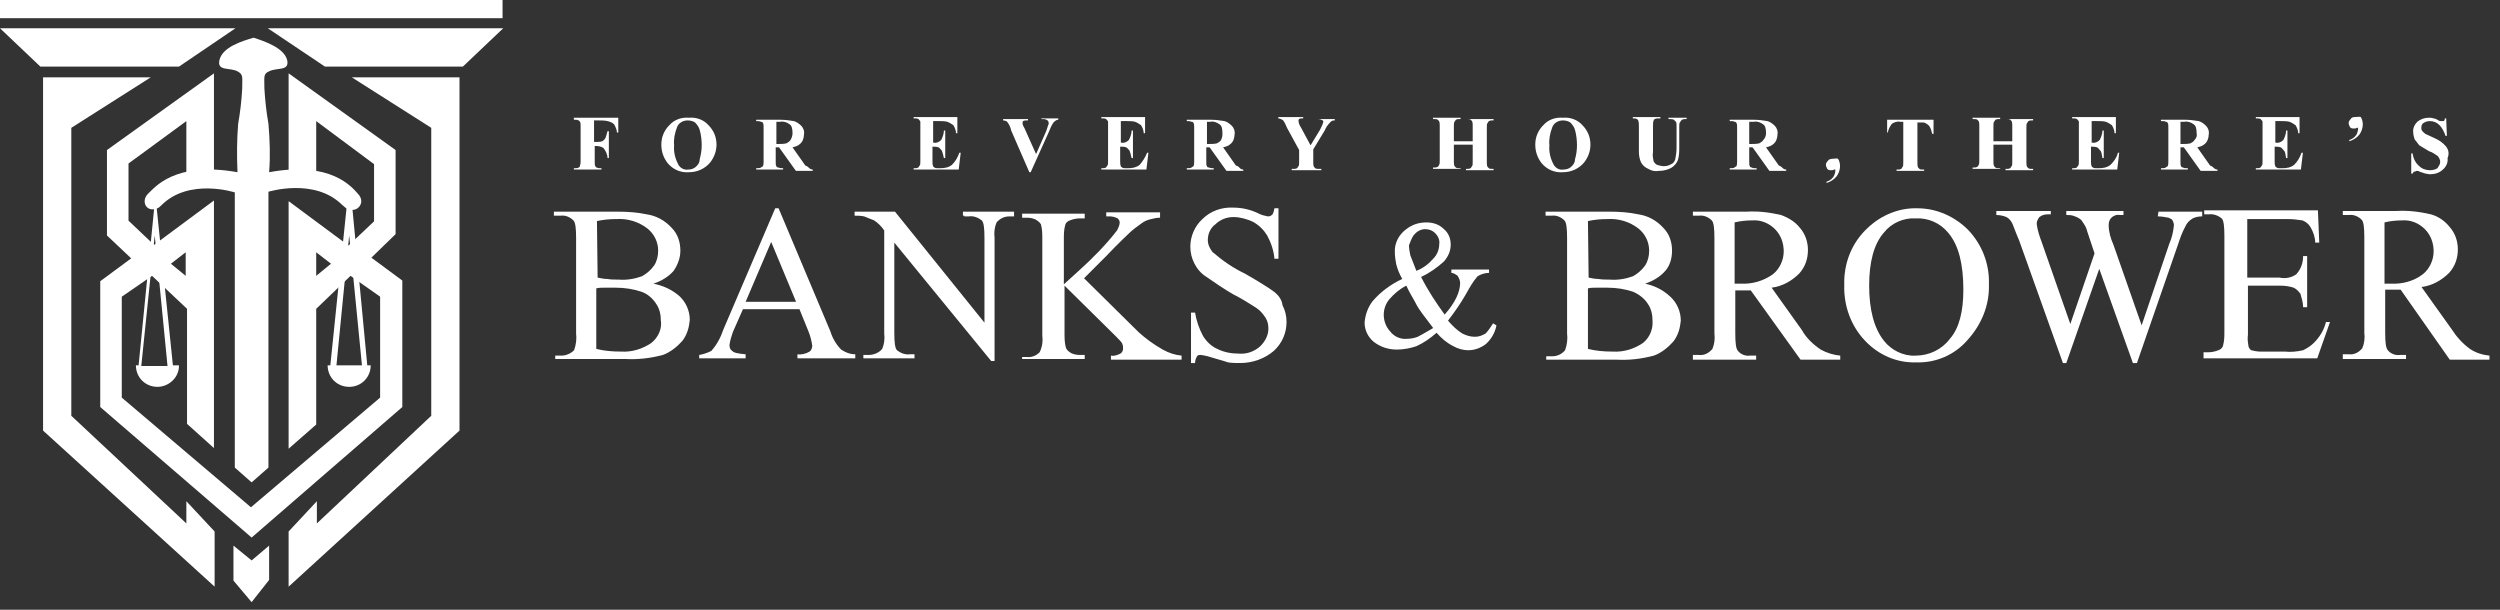 <svg width="164" height="40" viewBox="0 0 164 40" fill="none" xmlns="http://www.w3.org/2000/svg">
<rect x="0" y="0" width="164" height="40" fill="#333333" stroke="none"/>
<g clip-path="url(#clip0_111_341)">
<path d="M42.867 18.607C43.397 18.43 43.838 18.166 44.191 17.768C44.456 17.371 44.632 16.93 44.632 16.444C44.632 15.871 44.456 15.341 44.059 14.944C43.617 14.458 43.044 14.149 42.426 14.061C41.808 13.929 41.19 13.885 40.528 13.885H36.335V14.149H36.776C37.086 14.105 37.394 14.238 37.615 14.458C37.748 14.591 37.792 14.988 37.792 15.606V21.873C37.836 22.226 37.792 22.623 37.659 22.976C37.439 23.197 37.13 23.329 36.821 23.329H36.423V23.55H41.013C41.852 23.594 42.646 23.506 43.485 23.285C43.97 23.109 44.412 22.756 44.765 22.358C45.074 21.961 45.206 21.476 45.25 20.99C45.25 20.372 44.986 19.799 44.544 19.401C44.014 18.96 43.485 18.739 42.867 18.607ZM39.16 14.502C39.557 14.414 39.998 14.37 40.44 14.37C41.19 14.326 41.896 14.547 42.47 14.988C42.911 15.341 43.176 15.871 43.176 16.444C43.176 16.797 43.088 17.151 42.911 17.415C42.691 17.724 42.426 17.945 42.117 18.121C41.631 18.298 41.102 18.386 40.572 18.342C40.307 18.342 40.087 18.342 39.822 18.298C39.601 18.298 39.425 18.254 39.204 18.21L39.16 14.502ZM42.735 22.491C42.161 22.888 41.455 23.109 40.749 23.064C40.175 23.064 39.645 23.02 39.116 22.888V18.916C39.292 18.872 39.469 18.872 39.645 18.872H40.395C40.969 18.872 41.543 18.96 42.073 19.137C42.47 19.269 42.823 19.578 43.044 19.931C43.264 20.24 43.352 20.637 43.352 21.034C43.441 21.564 43.176 22.138 42.735 22.491Z" fill="white"/>
<path d="M54.474 21.74L51.076 13.664H50.855L47.457 21.608C47.28 22.138 47.016 22.623 46.663 23.02C46.398 23.153 46.133 23.241 45.868 23.285V23.506H48.913V23.241C48.428 23.197 48.163 23.153 48.031 23.02C47.898 22.932 47.854 22.8 47.854 22.623C47.898 22.314 47.986 22.049 48.075 21.785L48.737 20.284H52.444L53.018 21.696C53.15 22.005 53.238 22.358 53.283 22.667C53.283 22.8 53.238 22.976 53.106 23.064C52.885 23.197 52.576 23.285 52.312 23.241V23.506H56.107V23.241C55.754 23.241 55.445 23.109 55.18 22.932C54.871 22.623 54.607 22.182 54.474 21.74ZM48.913 19.799L50.59 15.871L52.223 19.799H48.913Z" fill="white"/>
<path d="M63.257 14.194H63.566C63.875 14.149 64.184 14.282 64.404 14.458C64.537 14.591 64.581 14.988 64.581 15.606V21.167L58.711 13.885H56.063V14.149C56.284 14.149 56.46 14.149 56.681 14.194C56.902 14.282 57.122 14.37 57.343 14.458C57.608 14.635 57.828 14.855 58.005 15.12V21.873C58.049 22.226 58.005 22.579 57.873 22.888C57.652 23.153 57.299 23.285 56.99 23.285H56.637V23.506H59.991V23.241H59.682C59.373 23.285 59.064 23.153 58.844 22.976C58.711 22.844 58.667 22.447 58.667 21.829V15.915L65.022 23.682H65.243V15.606C65.199 15.253 65.243 14.9 65.375 14.591C65.596 14.326 65.905 14.194 66.214 14.194H66.523V13.885H63.169V14.149H63.257V14.194Z" fill="white"/>
<path d="M74.688 21.785L71.113 18.254L72.569 16.797C73.408 15.915 73.937 15.429 74.026 15.341C74.29 15.076 74.599 14.855 74.908 14.635C75.085 14.502 75.306 14.414 75.526 14.37C75.703 14.326 75.879 14.282 76.1 14.282V13.929H72.569V14.194H72.79C72.966 14.194 73.143 14.238 73.32 14.326C73.408 14.414 73.452 14.502 73.452 14.591C73.452 14.767 73.364 14.944 73.275 15.12C72.525 16.091 71.642 16.974 70.76 17.768C70.186 18.298 69.877 18.563 69.789 18.651V15.694C69.789 15.385 69.789 15.076 69.877 14.767C69.921 14.591 70.054 14.502 70.186 14.458C70.407 14.37 70.627 14.326 70.848 14.326H71.157V14.017H67.052V14.282H67.361C67.582 14.282 67.847 14.326 68.023 14.458C68.156 14.547 68.244 14.635 68.288 14.723C68.376 15.032 68.376 15.385 68.376 15.694V22.005C68.421 22.358 68.376 22.756 68.2 23.109C67.979 23.329 67.67 23.462 67.361 23.418H67.052V23.55H71.157V23.285H70.848C70.627 23.285 70.362 23.241 70.186 23.109C70.054 23.02 69.965 22.932 69.921 22.8C69.833 22.491 69.833 22.138 69.833 21.829V18.739L73.187 22.049C73.408 22.27 73.629 22.491 73.629 22.579C73.673 22.667 73.673 22.8 73.673 22.888C73.673 23.02 73.584 23.153 73.496 23.197C73.32 23.285 73.099 23.373 72.878 23.329V23.594H77.512V23.329C77.071 23.285 76.674 23.153 76.276 22.932C75.659 22.579 75.173 22.226 74.688 21.785Z" fill="white"/>
<path d="M83.514 19.092C83.206 18.872 82.588 18.474 81.661 17.945C80.91 17.592 80.204 17.106 79.542 16.533C79.366 16.312 79.233 16.047 79.233 15.738C79.233 15.341 79.41 14.944 79.719 14.723C80.028 14.414 80.469 14.238 80.91 14.238C81.352 14.238 81.793 14.37 82.19 14.547C82.588 14.767 82.897 15.076 83.117 15.429C83.382 15.915 83.559 16.444 83.603 16.974H83.868V13.664H83.603C83.559 13.885 83.514 14.061 83.426 14.105C83.338 14.194 83.25 14.194 83.161 14.194C82.941 14.149 82.764 14.105 82.588 14.017C82.058 13.752 81.484 13.62 80.91 13.62C80.16 13.576 79.41 13.84 78.88 14.37C78.395 14.811 78.086 15.473 78.086 16.18C78.086 16.577 78.174 16.93 78.351 17.283C78.527 17.636 78.792 17.945 79.145 18.166C79.719 18.563 80.293 18.96 80.91 19.313C81.44 19.578 81.926 19.887 82.411 20.196C82.676 20.372 82.852 20.593 83.029 20.858C83.161 21.078 83.206 21.299 83.206 21.564C83.206 22.005 82.985 22.402 82.676 22.711C82.279 23.064 81.793 23.241 81.264 23.197C80.778 23.197 80.293 23.109 79.851 22.888C79.454 22.711 79.145 22.402 78.924 22.049C78.66 21.564 78.483 21.034 78.395 20.505H78.13V23.815H78.395C78.395 23.682 78.439 23.506 78.527 23.373C78.571 23.285 78.66 23.285 78.792 23.285C79.101 23.329 79.41 23.418 79.675 23.506C80.16 23.638 80.425 23.727 80.557 23.771C80.822 23.815 81.087 23.815 81.352 23.815C82.146 23.815 82.941 23.55 83.559 23.02C84.088 22.535 84.397 21.873 84.397 21.123C84.397 20.725 84.309 20.372 84.132 20.019C84.088 19.622 83.823 19.313 83.514 19.092Z" fill="white"/>
<path d="M97.461 21.873C97.24 22.005 97.019 22.093 96.755 22.093C96.446 22.093 96.181 22.005 95.916 21.873C95.563 21.652 95.254 21.343 94.989 21.034C95.431 20.46 95.828 19.887 96.181 19.269C96.401 18.872 96.622 18.474 96.931 18.121C97.152 17.989 97.417 17.901 97.681 17.901V17.68H95.21V17.901C95.342 17.901 95.475 17.989 95.607 18.077C95.695 18.21 95.784 18.386 95.784 18.563C95.784 19.137 95.475 19.843 94.769 20.637C94.195 19.843 93.665 19.048 93.224 18.166C93.798 17.901 94.283 17.548 94.724 17.151C94.989 16.842 95.166 16.488 95.166 16.047C95.166 15.65 95.033 15.297 94.724 15.032C94.415 14.723 94.018 14.591 93.577 14.591C93.091 14.591 92.65 14.723 92.253 15.032C91.767 15.385 91.459 15.959 91.503 16.577C91.503 16.842 91.547 17.062 91.591 17.327C91.679 17.68 91.812 17.989 91.988 18.298C91.238 18.651 90.576 19.137 90.046 19.754C89.737 20.152 89.561 20.637 89.517 21.167C89.517 21.652 89.737 22.093 90.09 22.402C90.532 22.756 91.061 22.932 91.635 22.932C92.076 22.932 92.518 22.844 92.915 22.711C93.4 22.491 93.842 22.182 94.239 21.829C94.548 22.182 94.901 22.491 95.342 22.711C95.651 22.888 96.004 22.976 96.313 22.976C96.71 22.976 97.108 22.844 97.461 22.579C97.814 22.27 98.079 21.829 98.167 21.343L97.946 21.211C97.77 21.476 97.637 21.696 97.461 21.873ZM92.738 15.429C92.915 15.209 93.18 15.032 93.489 15.032C93.754 15.032 93.974 15.12 94.151 15.297C94.327 15.473 94.46 15.738 94.415 16.003C94.415 16.356 94.283 16.709 94.018 16.974C93.709 17.327 93.356 17.592 92.915 17.768C92.782 17.415 92.65 17.106 92.518 16.753C92.474 16.533 92.429 16.312 92.429 16.091C92.518 15.871 92.606 15.606 92.738 15.429ZM93.003 22.093C92.782 22.182 92.518 22.226 92.297 22.226C91.9 22.27 91.459 22.093 91.194 21.74C90.664 21.167 90.62 20.24 91.15 19.622C91.459 19.269 91.812 18.96 92.253 18.739C92.474 19.225 92.738 19.622 92.915 19.975C93.091 20.328 93.489 20.814 94.018 21.52C93.489 21.829 93.18 22.005 93.003 22.093Z" fill="white"/>
<path d="M107.921 18.607C108.45 18.43 108.892 18.166 109.245 17.768C109.554 17.415 109.686 16.93 109.686 16.444C109.686 15.871 109.509 15.341 109.112 14.944C108.671 14.458 108.097 14.149 107.479 14.061C106.861 13.929 106.244 13.885 105.582 13.885H101.389V14.149H101.786C102.095 14.105 102.404 14.238 102.625 14.458C102.757 14.591 102.801 14.988 102.801 15.606V21.873C102.845 22.226 102.801 22.623 102.669 22.976C102.448 23.241 102.139 23.373 101.83 23.373H101.433V23.594H106.023C106.861 23.638 107.656 23.55 108.494 23.329C108.98 23.153 109.421 22.8 109.774 22.402C110.083 22.005 110.216 21.52 110.26 21.034C110.26 20.416 109.995 19.843 109.554 19.445C109.024 18.96 108.494 18.739 107.921 18.607ZM104.169 14.502C104.566 14.414 105.008 14.37 105.449 14.37C106.199 14.326 106.906 14.547 107.479 14.988C107.921 15.341 108.185 15.871 108.185 16.444C108.185 16.797 108.097 17.151 107.921 17.415C107.7 17.724 107.435 17.945 107.126 18.121C106.641 18.298 106.111 18.386 105.582 18.342C105.317 18.342 105.096 18.342 104.831 18.298C104.611 18.298 104.434 18.254 104.213 18.21L104.169 14.502ZM107.788 22.491C107.214 22.888 106.508 23.109 105.802 23.064C105.228 23.064 104.699 23.02 104.169 22.888V18.916C104.346 18.872 104.522 18.872 104.699 18.872H105.449C106.023 18.872 106.597 18.96 107.126 19.137C107.523 19.313 107.877 19.578 108.097 19.931C108.318 20.24 108.406 20.637 108.406 21.034C108.45 21.564 108.23 22.138 107.788 22.491Z" fill="white"/>
<path d="M118.204 21.652L116.218 18.872C116.924 18.783 117.542 18.43 118.027 17.945C118.425 17.504 118.601 16.974 118.601 16.4C118.601 15.871 118.425 15.341 118.072 14.944C117.763 14.547 117.321 14.282 116.836 14.105C116.085 13.929 115.335 13.84 114.585 13.885H111.054V14.149H111.451C111.76 14.105 112.069 14.238 112.29 14.458C112.422 14.591 112.466 14.988 112.466 15.606V21.873C112.511 22.226 112.466 22.579 112.334 22.888C112.113 23.153 111.804 23.329 111.451 23.285H111.054V23.594H115.203V23.329H114.806C114.497 23.373 114.188 23.241 114.011 23.02C113.879 22.888 113.835 22.491 113.835 21.873V19.048H114.85L118.116 23.594H120.72V23.329C120.278 23.285 119.837 23.153 119.44 22.932C118.91 22.579 118.469 22.138 118.204 21.652ZM114.188 18.607H113.791V14.591C114.144 14.502 114.541 14.458 114.938 14.458C115.512 14.414 116.041 14.635 116.439 15.032C116.836 15.429 117.012 15.959 117.012 16.488C117.012 17.062 116.747 17.636 116.306 17.989C115.688 18.43 114.938 18.651 114.188 18.607Z" fill="white"/>
<path d="M125.795 13.664C124.603 13.62 123.412 14.105 122.529 14.944C121.47 15.915 120.94 17.283 120.984 18.695C120.94 20.063 121.426 21.387 122.352 22.358C123.235 23.285 124.427 23.815 125.707 23.771C126.986 23.815 128.222 23.285 129.061 22.314C129.988 21.299 130.517 20.019 130.473 18.651C130.517 17.327 130.032 16.047 129.105 15.076C128.222 14.194 127.031 13.664 125.795 13.664ZM127.913 22.226C127.384 22.932 126.545 23.329 125.662 23.329C124.868 23.373 124.074 22.976 123.588 22.358C122.926 21.52 122.617 20.284 122.617 18.739C122.617 17.195 122.926 16.003 123.588 15.253C124.074 14.635 124.868 14.282 125.662 14.326C126.501 14.282 127.295 14.635 127.825 15.297C128.487 16.091 128.796 17.327 128.796 19.004C128.796 20.416 128.531 21.52 127.913 22.226Z" fill="white"/>
<path d="M141.551 14.194C141.771 14.194 142.036 14.238 142.257 14.282C142.345 14.326 142.478 14.37 142.522 14.458C142.566 14.547 142.61 14.679 142.61 14.767C142.566 15.209 142.478 15.606 142.301 16.003L140.492 21.343L138.638 16.047C138.461 15.65 138.329 15.209 138.329 14.767C138.329 14.591 138.373 14.414 138.506 14.282C138.638 14.149 138.859 14.061 139.079 14.105H139.3V13.84H135.549V14.105C135.681 14.105 135.858 14.105 135.99 14.149C136.122 14.194 136.255 14.238 136.387 14.326C136.475 14.37 136.564 14.458 136.608 14.547C136.74 14.723 136.873 14.944 136.917 15.165L137.137 15.826L137.402 16.621L135.813 21.255L133.916 15.826C133.783 15.473 133.651 15.076 133.607 14.679C133.607 14.502 133.695 14.37 133.783 14.238C133.96 14.105 134.136 14.061 134.357 14.061H134.533V13.84H130.959V14.105C131.179 14.105 131.4 14.149 131.621 14.238C131.797 14.326 131.93 14.502 132.018 14.679C132.062 14.767 132.194 15.165 132.459 15.782L135.328 23.815H135.549L137.711 17.636L139.918 23.815H140.183L142.875 16.047C143.007 15.65 143.14 15.253 143.36 14.855C143.449 14.635 143.625 14.458 143.846 14.326C144.022 14.238 144.243 14.194 144.464 14.194V13.885H141.595L141.551 14.194Z" fill="white"/>
<path d="M151.79 22.491C151.569 22.711 151.349 22.844 151.084 22.976C150.687 23.064 150.289 23.109 149.892 23.064H148.259C148.083 23.064 147.862 23.02 147.685 22.976C147.597 22.932 147.553 22.844 147.509 22.756C147.465 22.491 147.421 22.226 147.465 21.961V18.739H149.583C149.892 18.739 150.201 18.784 150.466 18.872C150.642 18.96 150.775 19.092 150.907 19.269C150.995 19.578 151.084 19.843 151.084 20.152H151.349V16.797H151.084C151.084 17.239 150.951 17.636 150.642 17.989C150.333 18.21 149.936 18.298 149.539 18.21H147.421V14.37H150.069C150.422 14.37 150.731 14.414 151.04 14.458C151.26 14.547 151.437 14.679 151.569 14.9C151.746 15.209 151.878 15.562 151.878 15.915H152.143L152.055 13.796H144.596V14.061H144.905C145.214 14.017 145.523 14.149 145.743 14.326C145.876 14.458 145.92 14.855 145.92 15.473V21.74C145.92 22.049 145.92 22.358 145.832 22.667C145.788 22.844 145.655 22.932 145.523 22.976C145.302 23.064 145.081 23.109 144.861 23.109H144.552V23.506H152.011L152.849 21.123H152.584C152.452 21.652 152.187 22.093 151.79 22.491Z" fill="white"/>
<path d="M162.029 22.888C161.543 22.535 161.146 22.093 160.837 21.608L158.851 18.828C159.557 18.739 160.175 18.386 160.661 17.901C161.058 17.459 161.235 16.93 161.235 16.356C161.235 15.826 161.058 15.297 160.705 14.9C160.396 14.502 159.955 14.194 159.469 14.061C158.719 13.885 157.969 13.796 157.218 13.84H153.688V14.105H154.085C154.394 14.061 154.703 14.194 154.923 14.414C155.056 14.547 155.1 14.944 155.1 15.562V21.829C155.144 22.182 155.1 22.535 154.968 22.844C154.747 23.109 154.438 23.285 154.085 23.241H153.688V23.55H157.836V23.285H157.439C157.13 23.329 156.821 23.197 156.645 22.976C156.512 22.844 156.468 22.447 156.468 21.829V19.004H157.483L160.705 23.594H163.309V23.329C162.868 23.285 162.426 23.153 162.029 22.888ZM156.821 18.607H156.424V14.591C156.777 14.502 157.174 14.458 157.571 14.458C158.145 14.414 158.675 14.635 159.072 15.032C159.469 15.429 159.646 15.959 159.646 16.488C159.646 17.062 159.381 17.636 158.94 17.989C158.366 18.43 157.616 18.651 156.821 18.607Z" fill="white"/>
<path d="M37.691 7.723H40.559V8.694H40.471C40.471 8.518 40.383 8.341 40.294 8.165C40.162 8.032 40.03 7.988 39.853 7.944C39.676 7.9 39.456 7.9 39.279 7.9H38.97V9.312H39.103C39.235 9.312 39.368 9.312 39.5 9.268C39.588 9.224 39.676 9.136 39.721 9.047C39.765 8.915 39.809 8.783 39.853 8.606H39.941V10.371H39.853C39.853 10.107 39.721 9.886 39.588 9.71C39.456 9.621 39.279 9.577 39.103 9.577H39.014V10.592C39.014 10.769 39.014 10.857 39.059 10.901C39.059 10.945 39.103 10.989 39.147 10.989C39.235 11.034 39.279 11.034 39.368 11.034H39.456V11.122H37.646V11.034H37.735C37.823 11.034 37.911 11.034 37.955 10.989C37.999 10.989 38.044 10.945 38.044 10.857C38.088 10.769 38.088 10.636 38.088 10.548V8.297C38.088 8.121 38.088 8.032 38.044 7.988C37.999 7.944 37.999 7.9 37.955 7.9C37.867 7.856 37.823 7.856 37.735 7.856H37.646V7.723H37.691ZM46.473 8.209C46.826 8.562 47.003 9.003 47.003 9.489C47.003 9.886 46.87 10.283 46.606 10.636C46.252 11.078 45.723 11.298 45.193 11.298C44.664 11.342 44.134 11.122 43.781 10.681C43.516 10.327 43.384 9.93 43.384 9.489C43.384 9.003 43.56 8.562 43.913 8.209C44.222 7.856 44.708 7.679 45.193 7.723C45.679 7.679 46.164 7.856 46.473 8.209ZM46.032 9.533C46.032 9.18 45.988 8.827 45.899 8.518C45.855 8.341 45.723 8.165 45.59 8.032C45.458 7.944 45.282 7.9 45.105 7.9C44.796 7.9 44.487 8.077 44.399 8.385C44.267 8.739 44.178 9.136 44.222 9.533C44.178 10.018 44.311 10.46 44.531 10.857C44.664 11.034 44.884 11.166 45.149 11.122C45.326 11.122 45.458 11.078 45.59 10.989C45.767 10.857 45.899 10.681 45.899 10.46C45.988 10.107 46.032 9.842 46.032 9.533ZM53.093 11.034C53.137 11.078 53.226 11.122 53.314 11.122V11.21H52.211L51.107 9.665H50.887V10.592C50.887 10.769 50.887 10.857 50.931 10.901C50.931 10.945 50.975 10.989 51.063 10.989C51.151 11.034 51.284 11.034 51.372 11.034V11.122H49.607V11.034C49.739 11.034 49.871 11.034 49.916 10.989C49.96 10.945 50.004 10.945 50.048 10.901C50.092 10.813 50.092 10.681 50.092 10.592V8.385C50.092 8.209 50.092 8.121 50.048 8.077C50.048 8.032 50.004 7.988 49.916 7.988C49.827 7.944 49.695 7.944 49.607 7.944V7.856H51.196C51.505 7.856 51.813 7.9 52.078 7.944C52.255 7.988 52.431 8.121 52.564 8.253C52.696 8.385 52.784 8.606 52.74 8.827C52.74 9.047 52.652 9.312 52.475 9.445C52.343 9.577 52.166 9.621 51.99 9.665L52.828 10.857C52.961 10.901 53.049 10.989 53.093 11.034ZM51.99 8.739C51.99 8.474 51.946 8.253 51.813 8.165C51.637 8.032 51.416 7.944 51.196 7.988H50.931V9.445H51.063C51.24 9.445 51.416 9.445 51.593 9.401C51.681 9.356 51.813 9.268 51.858 9.18C51.946 9.047 51.99 8.871 51.99 8.739ZM62.45 10.813C62.229 10.989 61.964 11.034 61.699 11.034H61.523C61.435 11.034 61.346 11.034 61.302 10.989C61.258 10.945 61.214 10.945 61.214 10.901C61.17 10.813 61.17 10.681 61.17 10.592V9.621C61.302 9.621 61.435 9.621 61.567 9.665C61.655 9.71 61.699 9.798 61.788 9.886C61.832 10.018 61.876 10.151 61.92 10.371H62.008V8.562H61.92C61.92 8.783 61.832 9.003 61.744 9.18C61.611 9.312 61.435 9.401 61.258 9.356H61.214V7.944H61.611C61.788 7.944 61.964 7.944 62.141 7.988C62.273 8.032 62.406 8.121 62.538 8.209C62.626 8.341 62.715 8.562 62.715 8.739H62.803V7.679H59.934V7.768H60.022C60.111 7.768 60.243 7.768 60.287 7.856C60.331 7.9 60.375 7.944 60.375 7.988V10.548C60.375 10.725 60.375 10.813 60.331 10.857C60.287 10.901 60.287 10.945 60.243 10.989C60.155 11.034 60.111 11.034 60.022 11.034H59.934V11.122H62.891L63.023 10.018H62.935C62.803 10.371 62.67 10.592 62.45 10.813ZM68.364 7.812C68.496 7.812 68.584 7.812 68.629 7.856C68.673 7.856 68.717 7.9 68.761 7.944C68.805 8.032 68.805 8.165 68.761 8.209C68.717 8.341 68.673 8.474 68.629 8.606L67.966 10.107L67.216 8.43C67.172 8.341 67.084 8.209 67.084 8.121V8.032C67.084 7.988 67.084 7.944 67.128 7.944C67.172 7.9 67.26 7.9 67.393 7.9H67.437V7.812H65.804V7.9C65.892 7.9 66.025 7.944 66.069 7.988C66.201 8.165 66.289 8.341 66.334 8.562L67.525 11.298H67.613L68.805 8.65C68.893 8.43 68.982 8.209 69.114 8.032C69.202 7.944 69.29 7.856 69.423 7.856V7.768H68.275L68.364 7.812ZM74.763 10.813C74.542 10.989 74.278 11.034 74.013 11.034H73.836C73.748 11.034 73.66 11.034 73.616 10.989C73.572 10.945 73.527 10.945 73.527 10.901C73.483 10.813 73.483 10.681 73.483 10.592V9.621C73.616 9.621 73.748 9.621 73.88 9.665C73.969 9.71 74.013 9.798 74.101 9.886C74.145 10.018 74.189 10.151 74.234 10.371H74.322V8.562H74.234C74.234 8.783 74.145 9.003 74.057 9.18C73.925 9.312 73.748 9.401 73.572 9.356H73.527V7.944H73.925C74.101 7.944 74.278 7.944 74.454 7.988C74.587 8.032 74.719 8.121 74.851 8.209C74.94 8.341 75.028 8.562 75.028 8.739H75.116V7.679H72.248V7.768H72.336C72.424 7.768 72.556 7.768 72.6 7.856C72.645 7.9 72.689 7.944 72.689 7.988V10.548C72.689 10.725 72.689 10.813 72.645 10.857C72.601 10.901 72.6 10.945 72.556 10.989C72.468 11.034 72.424 11.034 72.336 11.034H72.248V11.122H75.204L75.337 10.018H75.249C75.116 10.371 74.94 10.592 74.763 10.813ZM81.339 11.034C81.383 11.078 81.472 11.122 81.56 11.122V11.21H80.456L79.353 9.665H79.132V10.592C79.132 10.769 79.132 10.857 79.177 10.901C79.177 10.945 79.221 10.989 79.309 10.989C79.397 11.034 79.53 11.034 79.618 11.034V11.122H77.853V11.034C77.985 11.034 78.117 11.034 78.161 10.989C78.206 10.945 78.25 10.945 78.294 10.901C78.338 10.813 78.338 10.681 78.338 10.592V8.385C78.338 8.209 78.338 8.121 78.294 8.077C78.294 8.032 78.25 7.988 78.161 7.988C78.073 7.944 77.941 7.944 77.853 7.944V7.856H79.441C79.75 7.856 80.059 7.9 80.324 7.944C80.501 7.988 80.677 8.121 80.809 8.253C80.942 8.385 81.03 8.606 80.986 8.827C80.986 9.047 80.898 9.312 80.721 9.445C80.589 9.577 80.412 9.621 80.236 9.665L81.074 10.857C81.251 10.901 81.295 10.989 81.339 11.034ZM80.192 8.739C80.192 8.474 80.147 8.253 80.015 8.165C79.838 8.032 79.618 7.944 79.397 7.988H79.177V9.445H79.309C79.486 9.445 79.662 9.445 79.838 9.401C79.927 9.356 80.059 9.268 80.103 9.18C80.192 9.003 80.192 8.871 80.192 8.739ZM86.459 7.812C86.591 7.812 86.679 7.856 86.768 7.9C86.812 7.944 86.812 7.944 86.812 7.988C86.768 8.165 86.679 8.341 86.591 8.518L85.973 9.533L85.355 8.385C85.267 8.253 85.179 8.077 85.179 7.9C85.179 7.856 85.179 7.856 85.223 7.812C85.267 7.768 85.311 7.768 85.399 7.768H85.488V7.679H83.855V7.768C83.943 7.768 84.031 7.812 84.12 7.856C84.208 7.9 84.296 8.077 84.428 8.385L85.223 9.842V10.592C85.223 10.769 85.223 10.857 85.179 10.901C85.135 10.945 85.135 10.989 85.091 11.034C85.002 11.078 84.958 11.078 84.87 11.078H84.737V11.166H86.679V11.078H86.503C86.415 11.078 86.326 11.078 86.282 11.034L86.194 10.945C86.15 10.857 86.15 10.725 86.15 10.636V9.798L86.9 8.562C86.988 8.341 87.121 8.165 87.297 7.988C87.385 7.9 87.474 7.9 87.562 7.9V7.812H86.459ZM96.168 7.812H96.256C96.345 7.812 96.433 7.812 96.477 7.856L96.565 7.944C96.609 8.032 96.609 8.165 96.609 8.253V9.268H95.374V8.297C95.374 8.121 95.374 8.032 95.418 7.988C95.462 7.944 95.462 7.9 95.506 7.856C95.594 7.812 95.638 7.812 95.727 7.812H95.815V7.723H94.006V7.812H94.094C94.182 7.812 94.27 7.812 94.314 7.856L94.403 7.944C94.447 8.032 94.447 8.165 94.447 8.253V10.504C94.447 10.68 94.447 10.769 94.403 10.813C94.403 10.857 94.359 10.901 94.314 10.945C94.226 10.989 94.182 10.989 94.094 10.989H94.006V11.078H95.815V11.034H95.727C95.638 11.034 95.55 11.034 95.506 10.989L95.418 10.901C95.374 10.813 95.374 10.681 95.374 10.592V9.489H96.609V10.592C96.609 10.769 96.609 10.857 96.565 10.901C96.521 10.945 96.521 10.989 96.477 11.034C96.389 11.078 96.345 11.078 96.256 11.078H96.168V11.166H97.978V11.078H97.889C97.801 11.078 97.713 11.078 97.669 11.034L97.58 10.945C97.536 10.857 97.536 10.725 97.536 10.636V8.385C97.536 8.209 97.536 8.121 97.58 8.077C97.625 8.032 97.625 7.988 97.669 7.944C97.757 7.9 97.801 7.9 97.889 7.9H97.978V7.812H96.168ZM103.803 8.209C104.156 8.562 104.333 9.003 104.333 9.489C104.333 9.886 104.201 10.283 103.936 10.636C103.583 11.078 103.053 11.298 102.523 11.298C101.994 11.342 101.464 11.122 101.111 10.681C100.846 10.327 100.714 9.93 100.714 9.489C100.714 9.003 100.89 8.562 101.244 8.209C101.552 7.856 102.038 7.679 102.523 7.723C103.009 7.679 103.494 7.856 103.803 8.209ZM103.45 9.533C103.45 9.18 103.406 8.827 103.318 8.518C103.274 8.341 103.141 8.165 103.009 8.032C102.877 7.944 102.7 7.9 102.523 7.9C102.215 7.9 101.906 8.077 101.817 8.385C101.685 8.739 101.597 9.136 101.641 9.533C101.597 10.018 101.729 10.46 101.95 10.857C102.082 11.034 102.303 11.166 102.568 11.122C102.744 11.122 102.877 11.078 103.009 10.989C103.185 10.857 103.318 10.681 103.318 10.46C103.406 10.151 103.45 9.842 103.45 9.533ZM109.497 7.812C109.629 7.812 109.717 7.812 109.806 7.856L109.938 7.988C109.982 8.032 109.982 8.165 109.982 8.297V9.71C109.982 9.974 109.938 10.239 109.894 10.46C109.85 10.592 109.761 10.725 109.629 10.769C109.497 10.857 109.32 10.901 109.144 10.901C109.011 10.901 108.835 10.857 108.702 10.813C108.614 10.769 108.526 10.681 108.482 10.592C108.437 10.371 108.393 10.195 108.437 9.974V8.297C108.437 8.121 108.437 7.988 108.482 7.9C108.482 7.856 108.526 7.812 108.57 7.812C108.614 7.768 108.702 7.768 108.835 7.768H108.923V7.679H107.113V7.768C107.246 7.768 107.334 7.768 107.378 7.812C107.422 7.856 107.466 7.856 107.466 7.9C107.511 8.032 107.511 8.165 107.511 8.297V9.974C107.511 10.195 107.555 10.416 107.643 10.636C107.731 10.813 107.908 10.989 108.128 11.078C108.349 11.21 108.57 11.254 108.835 11.21C109.144 11.21 109.453 11.122 109.673 10.989C109.85 10.857 109.982 10.725 110.07 10.504C110.159 10.195 110.159 9.93 110.159 9.621V8.297C110.159 8.165 110.159 8.077 110.203 8.032C110.247 7.944 110.291 7.9 110.335 7.856C110.423 7.812 110.468 7.812 110.556 7.812H110.644V7.723H109.453V7.812H109.497ZM116.955 11.034C116.999 11.078 117.088 11.122 117.176 11.122V11.21H116.073L114.969 9.665H114.749V10.592C114.749 10.769 114.749 10.857 114.793 10.901C114.793 10.945 114.837 10.989 114.925 10.989C114.969 11.034 115.058 11.034 115.234 11.034V11.122H113.469V11.034C113.601 11.034 113.733 11.034 113.778 10.989C113.822 10.945 113.866 10.945 113.91 10.901C113.954 10.813 113.954 10.681 113.954 10.592V8.385C113.954 8.209 113.954 8.121 113.91 8.077C113.91 8.032 113.866 7.988 113.778 7.988C113.733 7.944 113.645 7.944 113.469 7.944V7.856H115.058C115.366 7.856 115.675 7.9 115.94 7.944C116.117 7.988 116.293 8.121 116.426 8.253C116.558 8.385 116.646 8.606 116.602 8.827C116.602 9.047 116.514 9.312 116.337 9.445C116.205 9.577 116.028 9.621 115.852 9.665L116.69 10.857C116.823 10.901 116.911 10.989 116.955 11.034ZM115.852 8.739C115.852 8.474 115.808 8.253 115.675 8.165C115.499 8.032 115.278 7.944 115.058 7.988H114.749V9.445H114.881C115.058 9.445 115.234 9.445 115.411 9.401C115.499 9.356 115.631 9.268 115.675 9.18C115.808 9.047 115.852 8.871 115.852 8.739ZM120.221 10.416C120.089 10.416 119.956 10.46 119.912 10.548C119.824 10.636 119.78 10.725 119.78 10.813C119.78 10.901 119.824 10.989 119.868 11.078C119.956 11.166 120.001 11.166 120.133 11.166C120.221 11.166 120.265 11.166 120.309 11.122H120.398V11.166C120.398 11.298 120.354 11.475 120.265 11.607C120.177 11.74 120.001 11.872 119.824 11.916V12.005C120.089 11.916 120.309 11.784 120.486 11.563C120.618 11.387 120.707 11.122 120.707 10.901C120.707 10.725 120.663 10.548 120.574 10.416C120.486 10.371 120.354 10.416 120.221 10.416ZM123.752 8.694H123.84C123.884 8.474 123.973 8.297 124.105 8.121C124.237 8.032 124.458 7.944 124.635 7.988H124.855V10.636C124.855 10.813 124.855 10.901 124.811 10.945C124.767 10.989 124.767 11.034 124.723 11.078C124.635 11.122 124.59 11.122 124.502 11.122H124.414V11.21H126.223V11.122H126.135C126.047 11.122 125.959 11.122 125.915 11.078L125.826 10.989C125.782 10.901 125.782 10.769 125.782 10.681V8.032H126.003C126.135 8.032 126.268 8.032 126.312 8.077C126.4 8.121 126.532 8.209 126.577 8.297C126.665 8.43 126.709 8.606 126.753 8.783H126.841V7.856H123.796V8.694H123.752ZM131.564 7.812H131.652C131.74 7.812 131.828 7.812 131.873 7.856L131.961 7.944C132.005 8.032 132.005 8.165 132.005 8.253V9.268H130.769V8.297C130.769 8.121 130.769 8.032 130.813 7.988C130.858 7.944 130.858 7.9 130.902 7.856C130.99 7.812 131.034 7.812 131.122 7.812H131.211V7.723H129.401V7.812H129.489C129.578 7.812 129.666 7.812 129.71 7.856L129.798 7.944C129.842 8.032 129.842 8.165 129.842 8.253V10.504C129.842 10.68 129.842 10.769 129.798 10.813C129.798 10.857 129.754 10.901 129.71 10.945C129.622 10.989 129.578 10.989 129.489 10.989H129.401V11.078H131.211V11.034H131.122C131.034 11.034 130.946 11.034 130.902 10.989L130.813 10.901C130.769 10.813 130.769 10.681 130.769 10.592V9.489H132.005V10.592C132.005 10.769 132.005 10.857 131.961 10.901C131.917 10.945 131.917 10.989 131.873 11.034C131.784 11.078 131.74 11.078 131.652 11.078H131.564V11.166H133.373V11.078H133.285C133.197 11.078 133.108 11.078 133.064 11.034L132.976 10.945C132.932 10.857 132.932 10.725 132.932 10.636V8.385C132.932 8.209 132.932 8.121 132.976 8.077C133.02 8.032 133.02 7.988 133.064 7.944C133.152 7.9 133.197 7.9 133.285 7.9H133.373V7.812H131.564ZM138.449 10.813C138.228 10.989 137.963 11.034 137.698 11.034H137.522C137.434 11.034 137.345 11.034 137.301 10.989C137.257 10.945 137.213 10.945 137.213 10.901C137.169 10.813 137.169 10.681 137.169 10.592V9.621C137.301 9.621 137.434 9.621 137.566 9.665C137.654 9.71 137.698 9.798 137.787 9.886C137.875 9.974 137.875 10.151 137.919 10.371H138.007V8.562H137.919C137.919 8.783 137.831 9.003 137.742 9.18C137.61 9.312 137.434 9.401 137.257 9.356H137.213V7.944H137.61C137.787 7.944 137.963 7.944 138.14 7.988C138.272 8.032 138.404 8.121 138.537 8.209C138.625 8.341 138.713 8.562 138.713 8.739H138.802V7.679H135.933V7.768H136.021C136.109 7.768 136.242 7.768 136.286 7.856C136.33 7.9 136.374 7.944 136.374 7.988V10.548C136.374 10.725 136.374 10.813 136.33 10.857C136.286 10.901 136.286 10.945 136.242 10.989C136.154 11.034 136.109 11.034 136.021 11.034H135.933V11.122H138.89L139.022 10.018H138.934C138.846 10.371 138.669 10.592 138.449 10.813ZM145.245 11.034C145.289 11.078 145.378 11.122 145.466 11.122V11.21H144.363L143.259 9.665H143.039V10.592C143.039 10.769 143.039 10.857 143.083 10.901C143.083 10.945 143.127 10.989 143.215 10.989C143.259 11.034 143.347 11.034 143.524 11.034V11.122H141.759V11.034C141.891 11.034 142.023 11.034 142.068 10.989C142.112 10.945 142.156 10.945 142.2 10.901C142.244 10.813 142.244 10.681 142.244 10.592V8.385C142.244 8.209 142.244 8.121 142.2 8.077C142.2 8.032 142.156 7.988 142.068 7.988C142.023 7.944 141.935 7.944 141.759 7.944V7.856H143.347C143.656 7.856 143.965 7.9 144.23 7.944C144.407 7.988 144.583 8.121 144.716 8.253C144.848 8.385 144.936 8.606 144.892 8.827C144.892 9.047 144.804 9.312 144.627 9.445C144.495 9.577 144.318 9.621 144.142 9.665L144.98 10.857C145.113 10.901 145.201 10.989 145.245 11.034ZM144.098 8.739C144.098 8.474 144.054 8.253 143.921 8.165C143.745 8.032 143.524 7.944 143.303 7.988H143.039V9.445H143.171C143.347 9.445 143.524 9.445 143.701 9.401C143.789 9.356 143.921 9.268 143.965 9.18C144.098 9.047 144.142 8.871 144.098 8.739ZM150.497 10.813C150.277 10.989 150.012 11.034 149.747 11.034H149.57C149.482 11.034 149.394 11.034 149.35 10.989C149.306 10.945 149.261 10.945 149.261 10.901C149.217 10.813 149.217 10.681 149.217 10.592V9.621C149.35 9.621 149.482 9.621 149.615 9.665C149.703 9.71 149.747 9.798 149.835 9.886C149.923 9.974 149.923 10.151 149.968 10.371H150.056V8.562H149.968C149.968 8.783 149.879 9.003 149.791 9.18C149.659 9.312 149.482 9.401 149.306 9.356H149.261V7.944H149.659C149.835 7.944 150.012 7.944 150.188 7.988C150.321 8.032 150.453 8.121 150.585 8.209C150.674 8.341 150.762 8.562 150.762 8.739H150.85V7.679H147.982V7.768H148.07C148.158 7.768 148.29 7.768 148.335 7.856C148.379 7.9 148.423 7.944 148.423 7.988V10.548C148.423 10.725 148.423 10.813 148.379 10.857C148.335 10.901 148.335 10.945 148.29 10.989C148.202 11.034 148.158 11.034 148.07 11.034H147.982V11.122H150.939L151.071 10.018H150.983C150.85 10.371 150.718 10.592 150.497 10.813ZM154.469 7.679C154.337 7.679 154.249 7.723 154.204 7.812C154.116 7.9 154.072 7.988 154.072 8.077C154.072 8.165 154.116 8.253 154.16 8.341C154.249 8.43 154.293 8.43 154.425 8.43C154.513 8.43 154.558 8.43 154.602 8.385H154.69V8.43C154.69 8.562 154.646 8.739 154.558 8.871C154.469 9.003 154.293 9.136 154.116 9.18V9.268C154.381 9.18 154.602 9.047 154.778 8.827C154.911 8.65 154.999 8.385 154.999 8.165C154.999 7.988 154.955 7.812 154.866 7.679C154.822 7.635 154.646 7.679 154.469 7.679ZM160.471 9.621C160.251 9.356 159.986 9.18 159.677 9.047L159.103 8.783C159.015 8.694 158.927 8.65 158.883 8.562C158.839 8.518 158.839 8.43 158.839 8.385C158.839 8.253 158.883 8.121 158.971 8.077C159.103 7.988 159.236 7.944 159.412 7.944C159.633 7.944 159.854 8.032 160.03 8.209C160.207 8.385 160.339 8.65 160.427 8.915H160.516L160.471 7.768H160.383C160.383 7.856 160.339 7.944 160.295 7.944C160.251 7.944 160.207 7.944 160.118 7.944C160.03 7.944 159.942 7.9 159.898 7.856C159.809 7.812 159.721 7.768 159.633 7.768C159.545 7.723 159.412 7.723 159.324 7.723C159.059 7.723 158.794 7.812 158.574 7.988C158.397 8.165 158.265 8.43 158.309 8.694C158.309 8.827 158.353 9.003 158.397 9.136C158.485 9.268 158.618 9.401 158.706 9.533C158.927 9.665 159.147 9.798 159.368 9.93C159.545 9.974 159.721 10.107 159.854 10.195C159.942 10.239 159.986 10.327 160.03 10.416C160.074 10.504 160.074 10.548 160.074 10.636C160.074 10.769 159.986 10.901 159.898 11.034C159.765 11.122 159.589 11.166 159.412 11.166C159.147 11.166 158.883 11.078 158.706 10.901C158.441 10.681 158.309 10.371 158.265 10.063H158.177V11.387H158.265C158.309 11.342 158.309 11.254 158.397 11.254C158.485 11.254 158.485 11.21 158.53 11.21C158.618 11.21 158.662 11.21 158.706 11.254C158.839 11.298 158.971 11.342 159.103 11.387C159.192 11.387 159.28 11.431 159.412 11.431C159.721 11.431 160.03 11.342 160.251 11.122C160.471 10.945 160.604 10.636 160.56 10.371C160.692 10.063 160.604 9.798 160.471 9.621Z" fill="white"/>
<path d="M11.74 4.369H2.648L0 1.854H15.447L11.74 4.369ZM0 0V1.192H32.968V0H0ZM21.317 4.369H30.364L33.012 1.854H17.565L21.317 4.369ZM24.362 16.903L26.392 18.404V26.701L16.506 35.263L6.576 26.701V18.448L8.606 16.948L7.017 15.447V9.842L14.035 4.811V12.181H12.225V7.944L8.43 10.725V14.476L10.107 16.065L14.035 13.152V29.393L12.269 27.805V20.258L9.974 18.095L7.988 19.463V26.083L16.462 33.277L24.936 26.083V19.463L22.994 18.095L20.743 20.258V27.849L18.933 29.437V13.196L22.861 16.109L24.538 14.52V10.769L20.743 7.944V12.137H18.933V4.811L25.951 9.842V15.359L24.362 16.903ZM21.714 17.301L20.743 16.55V18.095L21.714 17.301ZM11.21 17.301L12.181 18.095V16.55L11.21 17.301Z" fill="white"/>
<path d="M2.825 5.075H9.886L4.678 8.385V27.275L12.225 34.336V32.88L14.079 34.866V38.485L2.825 28.246V5.075Z" fill="white"/>
<path d="M30.143 5.075H23.082L28.29 8.385V27.275L20.787 34.336V32.88L18.933 34.866V38.485L30.143 28.246V5.075Z" fill="white"/>
<path d="M15.315 35.793L16.506 36.764L17.654 35.793V38.044L16.506 39.5L15.315 38.088V35.793Z" fill="white"/>
<path d="M24.097 24.009L23.126 13.77C23.435 13.77 23.7 13.505 23.7 13.196C23.7 13.02 23.612 12.843 23.479 12.711C23.082 12.269 21.714 10.548 17.654 11.298C17.742 10.239 17.698 9.18 17.61 8.121C17.477 7.37 17.389 6.576 17.345 5.826C17.345 5.031 17.256 4.855 17.654 4.678C18.183 4.413 18.978 4.678 18.845 3.972C18.669 3.134 17.301 2.692 16.639 2.472C15.888 2.692 14.564 3.089 14.388 3.972C14.255 4.678 15.05 4.413 15.579 4.678C15.977 4.899 15.888 5.031 15.888 5.826C15.844 6.62 15.756 7.37 15.623 8.121C15.535 9.18 15.535 10.239 15.579 11.298C11.431 10.548 10.107 12.357 9.71 12.711C9.268 13.152 9.533 13.814 10.107 13.726L9.092 23.965H8.915C8.915 24.759 9.533 25.377 10.328 25.377C11.078 25.377 11.74 24.759 11.74 24.009V23.965H11.342L10.283 13.682C10.416 13.637 10.504 13.549 10.592 13.461C12.402 11.651 15.403 12.622 15.403 12.622V30.673L16.506 31.644L17.61 30.673V12.578C17.61 12.578 20.611 11.651 22.42 13.417C22.509 13.505 22.641 13.593 22.729 13.682L21.67 23.965H21.493C21.493 24.759 22.111 25.377 22.906 25.377C23.7 25.377 24.318 24.759 24.318 23.965H24.097V24.009ZM10.989 24.009H9.268L10.151 15.447L10.989 24.009ZM22.067 24.009L22.906 15.447L23.744 23.965H22.067V24.009Z" fill="white"/>
</g>
<defs>
<clipPath id="clip0_111_341">
<rect width="163.296" height="39.5" fill="white"/>
</clipPath>
</defs>
</svg>

